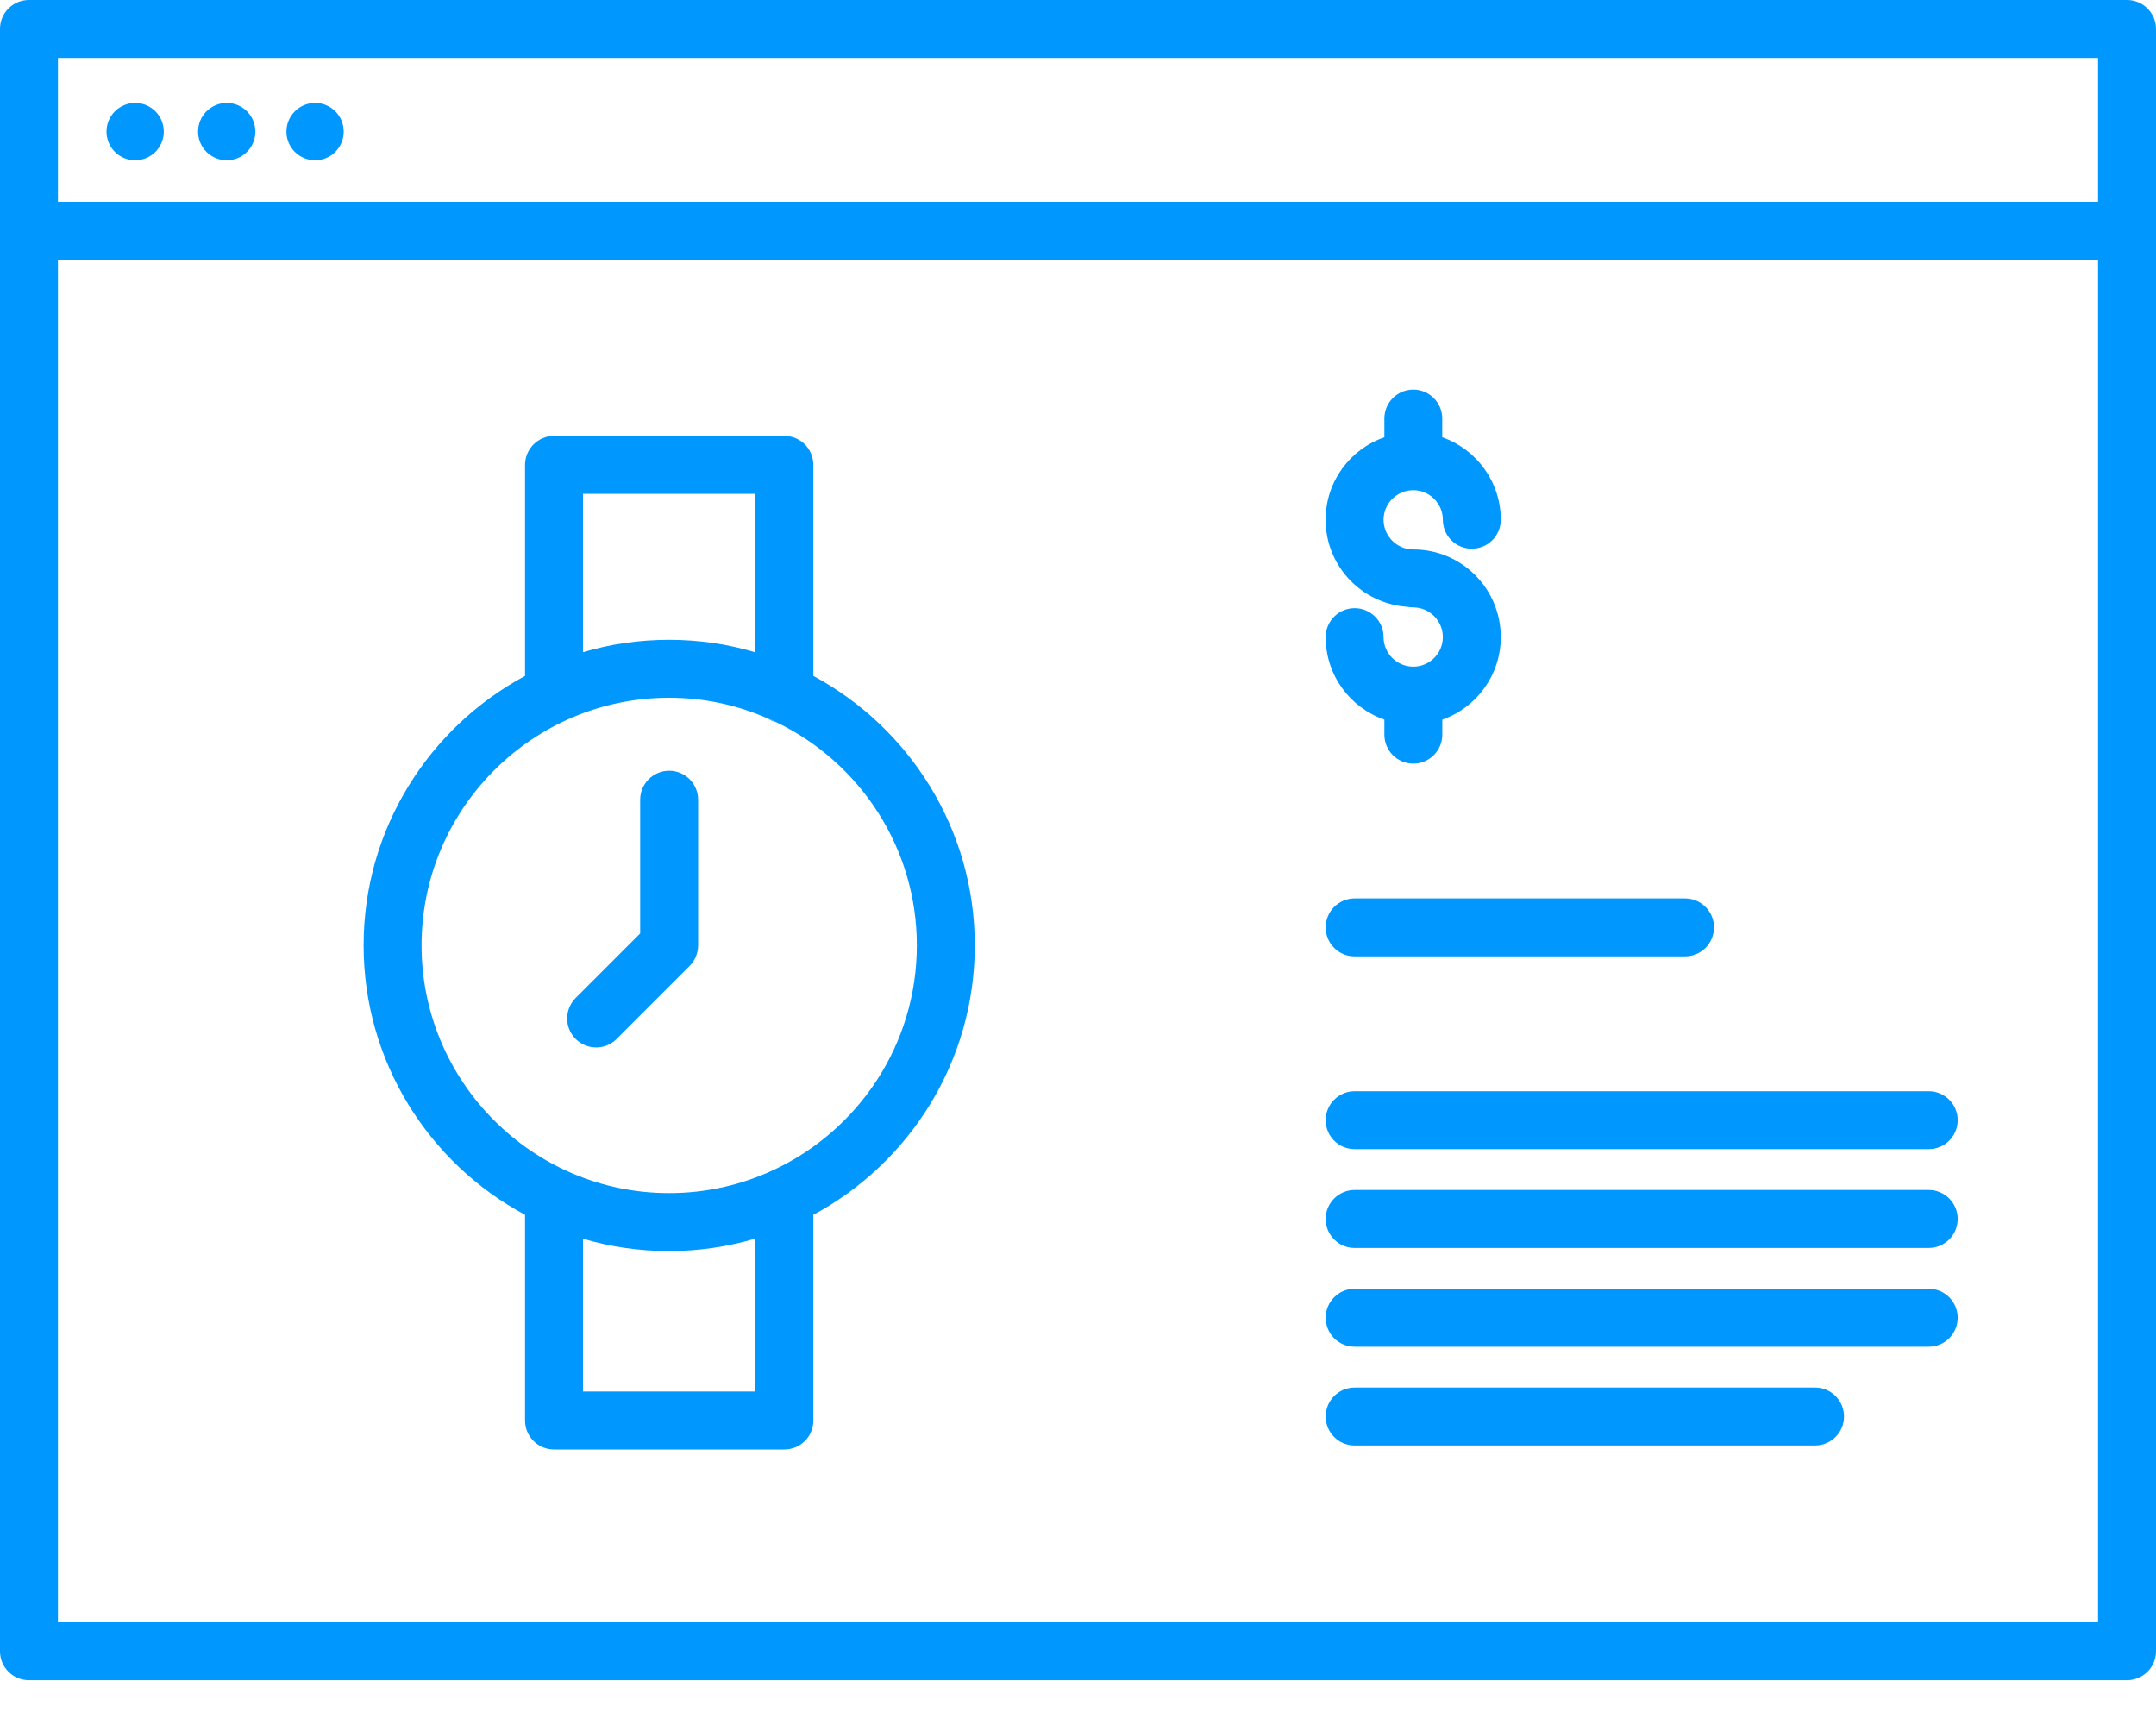 <svg width="40" height="32" viewBox="0 0 40 32" fill="none" xmlns="http://www.w3.org/2000/svg">
<path d="M39.463 0H0.537C0.24 0 0 0.24 0 0.537V30.632C0 30.929 0.24 31.169 0.537 31.169H39.463C39.756 31.169 40 30.929 40 30.632V0.537C40 0.24 39.756 0 39.463 0ZM38.925 30.094H1.075V4.819H38.925L38.925 30.094ZM38.925 3.744H1.075V1.075H38.925L38.925 3.744Z" fill="#0097FF"/>
<path d="M2.507 2.973C2.801 2.973 3.039 2.735 3.039 2.442C3.039 2.148 2.801 1.91 2.507 1.91C2.214 1.91 1.976 2.148 1.976 2.442C1.976 2.735 2.214 2.973 2.507 2.973Z" fill="#0097FF"/>
<path d="M4.207 2.973C4.5 2.973 4.738 2.735 4.738 2.442C4.738 2.148 4.5 1.91 4.207 1.91C3.913 1.91 3.675 2.148 3.675 2.442C3.675 2.735 3.913 2.973 4.207 2.973Z" fill="#0097FF"/>
<path d="M5.845 2.973C6.139 2.973 6.377 2.735 6.377 2.442C6.377 2.148 6.139 1.91 5.845 1.91C5.552 1.91 5.314 2.148 5.314 2.442C5.314 2.735 5.552 2.973 5.845 2.973Z" fill="#0097FF"/>
<path d="M31.262 17.741H25.132C24.835 17.741 24.595 17.5 24.595 17.204C24.595 16.907 24.836 16.666 25.132 16.666H31.262C31.559 16.666 31.8 16.907 31.8 17.204C31.799 17.5 31.559 17.741 31.262 17.741Z" fill="#0097FF"/>
<path d="M35.784 21.317H25.132C24.835 21.317 24.595 21.076 24.595 20.78C24.595 20.484 24.836 20.243 25.132 20.243H35.784C36.08 20.243 36.321 20.484 36.321 20.78C36.321 21.076 36.08 21.317 35.784 21.317Z" fill="#0097FF"/>
<path d="M35.784 23.15H25.132C24.835 23.15 24.595 22.909 24.595 22.612C24.595 22.316 24.836 22.075 25.132 22.075H35.784C36.08 22.075 36.321 22.316 36.321 22.612C36.321 22.909 36.08 23.15 35.784 23.15Z" fill="#0097FF"/>
<path d="M35.784 24.982H25.132C24.835 24.982 24.595 24.741 24.595 24.444C24.595 24.148 24.836 23.907 25.132 23.907H35.784C36.08 23.907 36.321 24.148 36.321 24.444C36.321 24.741 36.08 24.982 35.784 24.982Z" fill="#0097FF"/>
<path d="M33.675 26.814H25.132C24.835 26.814 24.595 26.573 24.595 26.277C24.595 25.98 24.836 25.74 25.132 25.74H33.675C33.972 25.74 34.212 25.98 34.212 26.277C34.212 26.573 33.971 26.814 33.675 26.814Z" fill="#0097FF"/>
<path d="M27.844 11.819C27.844 12.525 27.389 13.13 26.759 13.349V13.628C26.759 13.926 26.515 14.166 26.221 14.166C25.924 14.166 25.684 13.926 25.684 13.628V13.349C25.05 13.13 24.595 12.528 24.595 11.819C24.595 11.522 24.835 11.282 25.132 11.282C25.429 11.282 25.669 11.522 25.669 11.819C25.669 12.12 25.916 12.367 26.221 12.367C26.522 12.367 26.769 12.12 26.769 11.819C26.769 11.515 26.522 11.268 26.221 11.268C26.185 11.268 26.149 11.264 26.113 11.257C25.264 11.2 24.594 10.501 24.594 9.641C24.594 8.932 25.049 8.33 25.684 8.112V7.764C25.684 7.467 25.924 7.227 26.221 7.227C26.515 7.227 26.758 7.467 26.758 7.764V8.112C27.389 8.33 27.844 8.936 27.844 9.641C27.844 9.939 27.604 10.179 27.306 10.179C27.009 10.179 26.769 9.939 26.769 9.641C26.769 9.34 26.522 9.093 26.221 9.093C25.916 9.093 25.669 9.34 25.669 9.641C25.669 9.946 25.916 10.193 26.221 10.193C27.117 10.192 27.844 10.92 27.844 11.819Z" fill="#0097FF"/>
<path d="M15.09 12.539V8.623C15.09 8.329 14.85 8.086 14.552 8.086H10.278C9.981 8.086 9.741 8.329 9.741 8.623V12.539C7.96 13.496 6.746 15.376 6.746 17.537C6.746 19.697 7.96 21.582 9.741 22.535V26.35C9.741 26.648 9.981 26.888 10.278 26.888H14.552C14.85 26.888 15.09 26.648 15.09 26.35V22.535C16.87 21.578 18.085 19.697 18.085 17.537C18.085 15.38 16.871 13.499 15.09 12.539ZM10.816 9.161H14.015V12.102C13.506 11.948 12.969 11.869 12.414 11.869C11.859 11.869 11.321 11.948 10.816 12.099V9.161ZM14.015 25.813H10.816V22.979C11.321 23.129 11.859 23.208 12.414 23.208C12.969 23.208 13.507 23.126 14.015 22.976V25.813ZM14.345 21.707C13.757 21.98 13.105 22.133 12.414 22.133C9.881 22.133 7.821 20.07 7.821 17.537C7.821 15.004 9.881 12.944 12.414 12.944C13.066 12.944 13.682 13.08 14.244 13.328C14.248 13.328 14.248 13.331 14.252 13.331C14.302 13.349 14.356 13.374 14.406 13.399C14.409 13.403 14.409 13.406 14.413 13.403C15.946 14.144 17.01 15.72 17.01 17.537C17.01 19.382 15.918 20.976 14.345 21.707Z" fill="#0097FF"/>
<path d="M14.406 13.399C14.352 13.388 14.298 13.364 14.252 13.331C14.302 13.349 14.356 13.374 14.406 13.399Z" fill="#0097FF"/>
<path d="M11.06 19.431C10.922 19.431 10.784 19.378 10.68 19.273C10.47 19.064 10.47 18.724 10.68 18.513L11.877 17.316V14.836C11.877 14.539 12.118 14.298 12.415 14.298C12.711 14.298 12.952 14.539 12.952 14.836V17.538C12.952 17.68 12.895 17.817 12.795 17.918L11.439 19.274C11.335 19.378 11.197 19.431 11.06 19.431Z" fill="#0097FF"/>
</svg>

